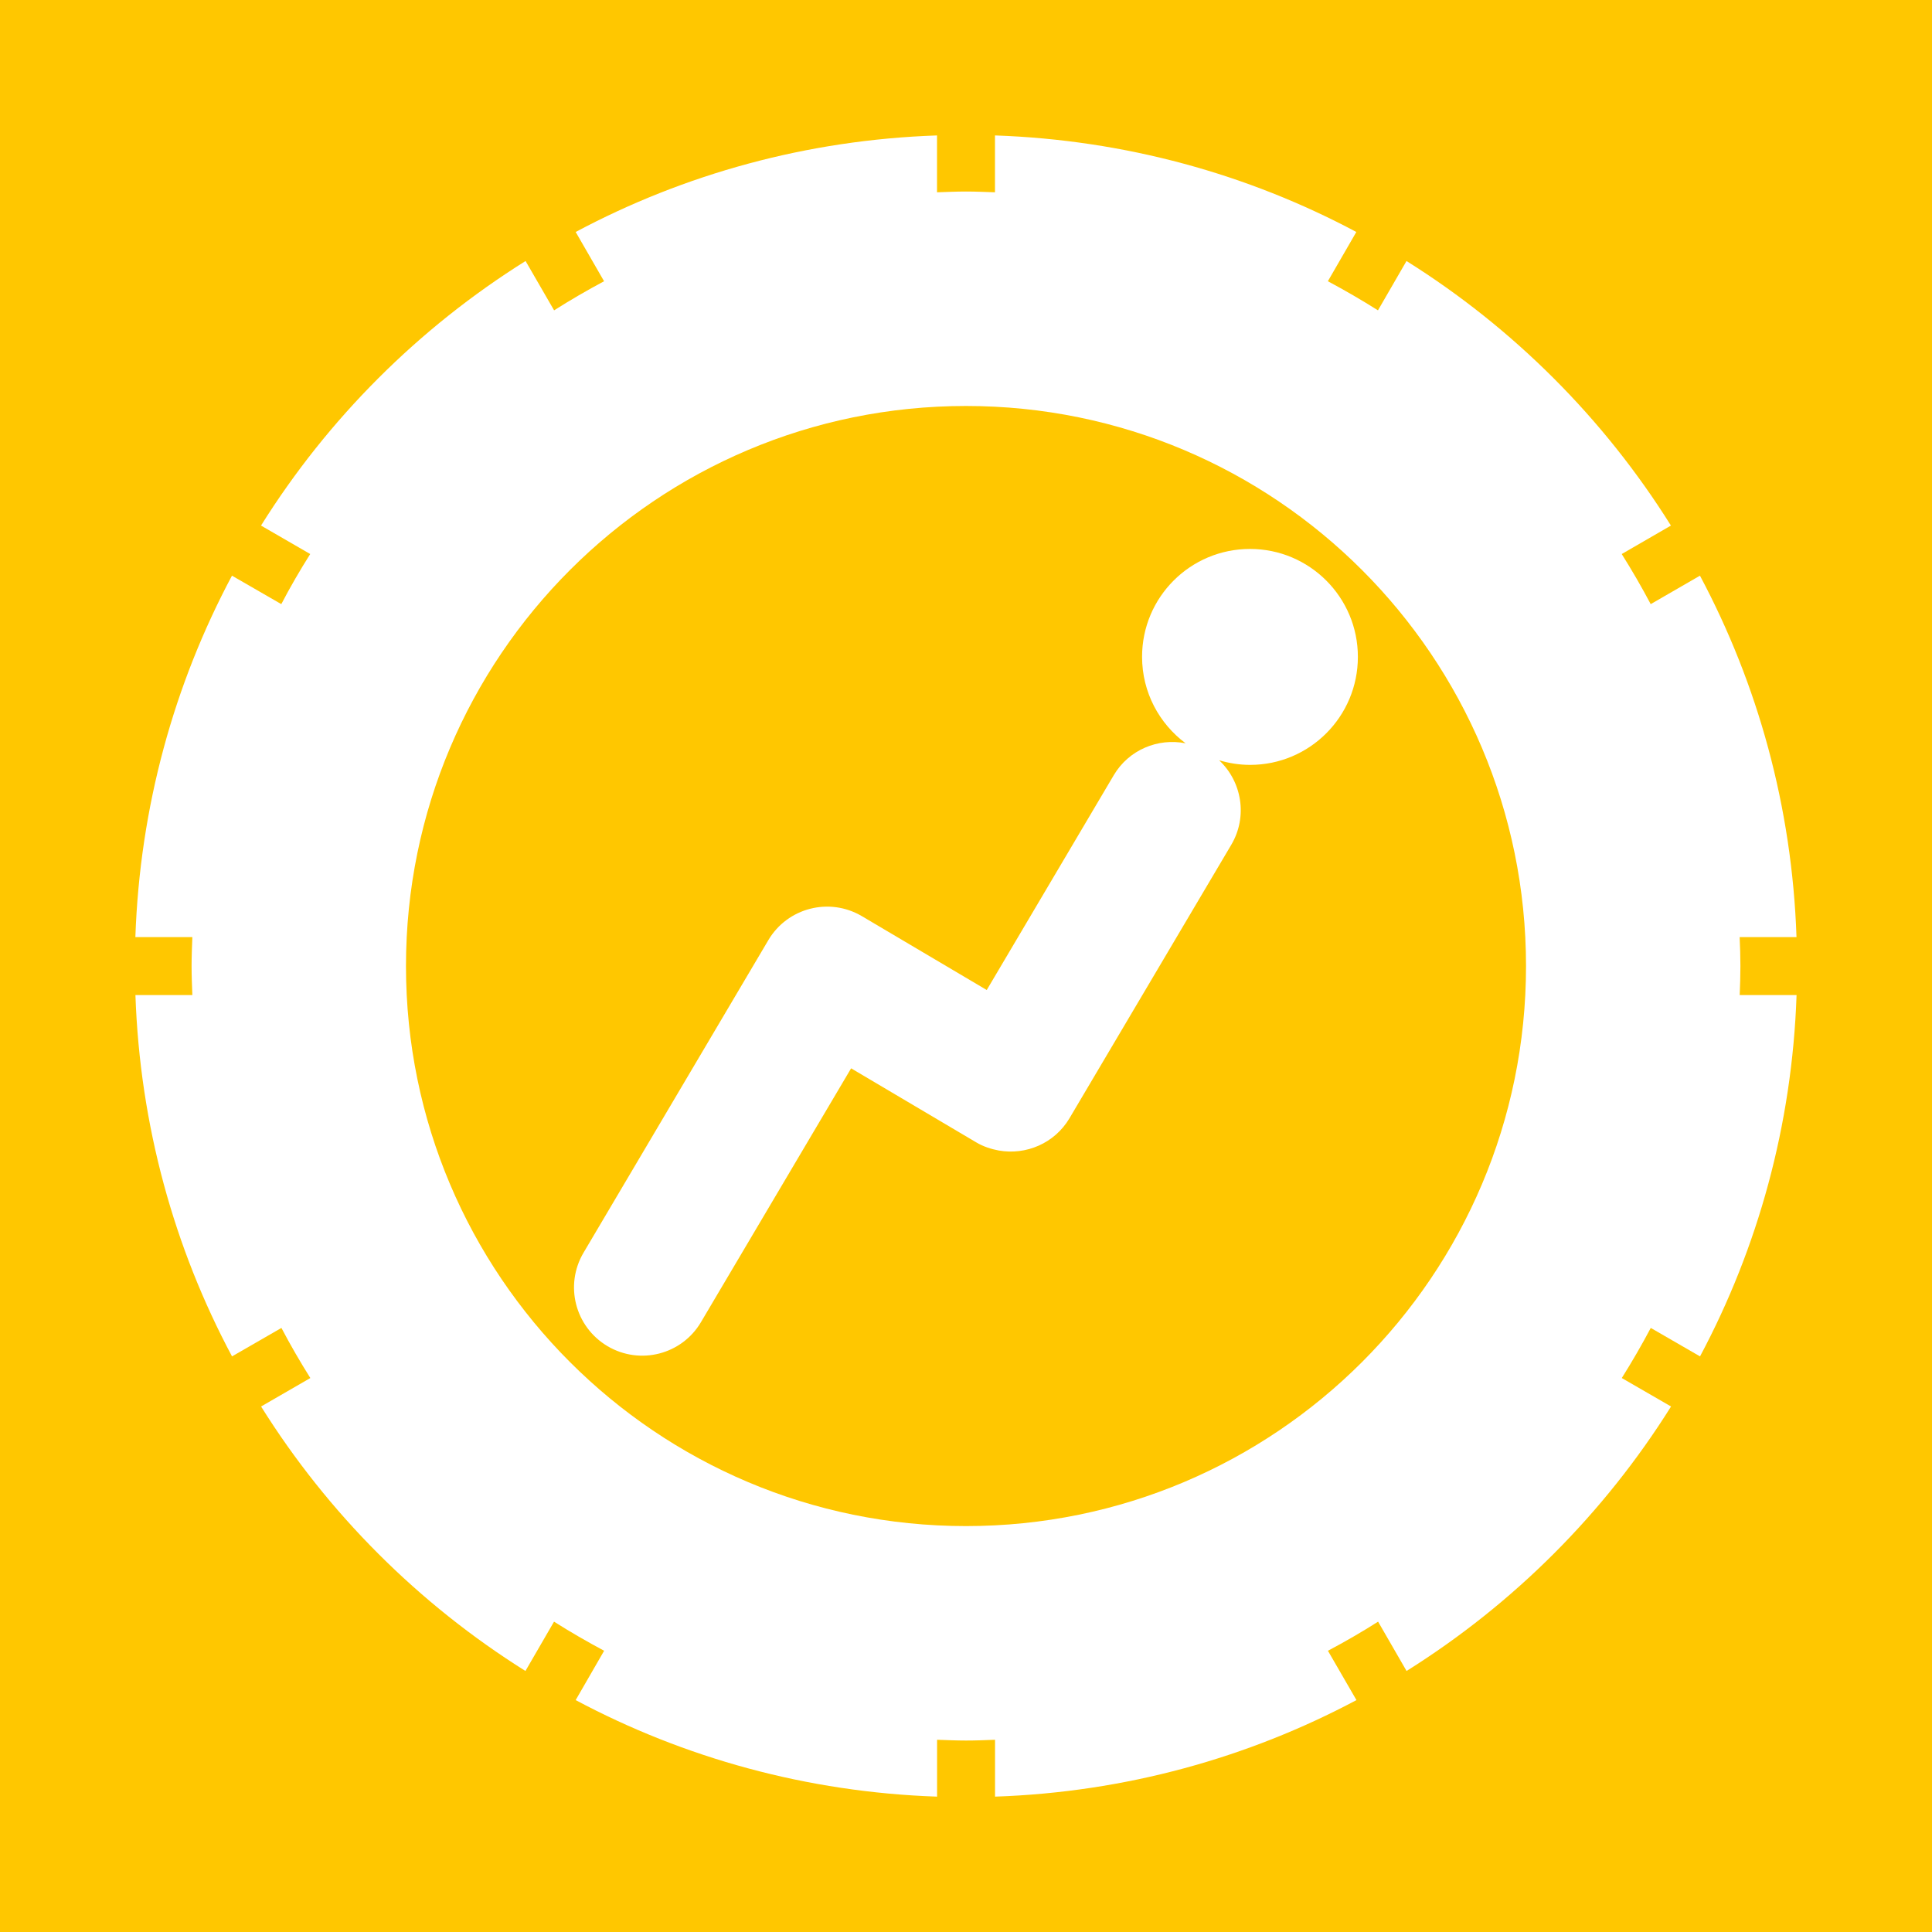 <?xml version="1.0" encoding="utf-8"?>
<!-- Generator: Adobe Illustrator 17.0.0, SVG Export Plug-In . SVG Version: 6.00 Build 0)  -->
<!DOCTYPE svg PUBLIC "-//W3C//DTD SVG 1.1//EN" "http://www.w3.org/Graphics/SVG/1.1/DTD/svg11.dtd">
<svg version="1.1" id="图层_1" xmlns="http://www.w3.org/2000/svg" xmlns:xlink="http://www.w3.org/1999/xlink" x="0px" y="0px"
	 width="30px" height="30px" viewBox="0 0 30 30" enable-background="new 0 0 30 30" xml:space="preserve">
<rect fill="#FFFFFF" width="30" height="30"/>
<g>
	<g>
		<path fill="#FFC700" d="M15,6.304c-4.803,0-8.696,3.893-8.696,8.697c0,4.804,3.893,8.696,8.696,8.696
			c4.803,0,8.696-3.892,8.696-8.696C23.696,10.197,19.803,6.304,15,6.304z M19.412,11.877c-0.168,0-0.329-0.026-0.482-0.072
			c0.355,0.332,0.447,0.877,0.189,1.313l-2.512,4.246c-0.232,0.391-0.676,0.576-1.099,0.501c-0.121-0.023-0.24-0.061-0.352-0.128
			l-1.94-1.148l-2.332,3.942c-0.297,0.503-0.946,0.67-1.451,0.372c-0.503-0.299-0.67-0.946-0.372-1.451l2.87-4.854
			c0.298-0.503,0.947-0.67,1.452-0.372l1.939,1.147l1.972-3.335c0.235-0.397,0.688-0.581,1.116-0.496
			c-0.41-0.306-0.676-0.793-0.676-1.343c0-0.925,0.749-1.675,1.676-1.675c0.925,0,1.675,0.751,1.675,1.675
			C21.086,11.126,20.336,11.877,19.412,11.877z"/>
		<path fill="#FFC700" d="M0,0v30.001h30V0H0z M27.025,15.001c0,0.151-0.005,0.3-0.011,0.45h0.883
			c-0.069,2.023-0.602,3.929-1.499,5.611l-0.765-0.442c-0.141,0.266-0.291,0.525-0.45,0.778l0.765,0.442
			c-1.04,1.661-2.447,3.067-4.107,4.107l-0.442-0.766c-0.253,0.161-0.513,0.311-0.779,0.452l0.443,0.766
			c-1.683,0.896-3.589,1.43-5.612,1.499v-0.883c-0.15,0.006-0.299,0.012-0.45,0.012c-0.151,0-0.3-0.007-0.45-0.012v0.883
			c-2.023-0.069-3.929-0.602-5.612-1.499l0.442-0.766c-0.265-0.142-0.524-0.291-0.778-0.452l-0.444,0.766
			c-1.658-1.04-3.066-2.446-4.105-4.107l0.765-0.442c-0.159-0.253-0.31-0.513-0.449-0.778l-0.767,0.442
			c-0.898-1.682-1.43-3.587-1.5-5.611h0.884c-0.006-0.149-0.012-0.299-0.012-0.45c0-0.15,0.006-0.3,0.012-0.45H2.102
			c0.07-2.024,0.602-3.928,1.5-5.612l0.766,0.442c0.139-0.267,0.29-0.526,0.449-0.778L4.053,8.161C5.092,6.5,6.5,5.093,8.161,4.053
			l0.443,0.766C8.856,4.659,9.116,4.508,9.38,4.367L8.939,3.602c1.682-0.897,3.588-1.43,5.611-1.499v0.883
			C14.7,2.981,14.849,2.974,15,2.974c0.151,0,0.3,0.007,0.45,0.012V2.103c2.023,0.07,3.929,0.602,5.611,1.499l-0.442,0.765
			c0.266,0.142,0.526,0.293,0.778,0.452l0.443-0.766c1.66,1.04,3.067,2.447,4.106,4.108l-0.764,0.442
			c0.159,0.253,0.309,0.511,0.45,0.778l0.765-0.442c0.897,1.683,1.43,3.588,1.499,5.612h-0.883
			C27.02,14.701,27.025,14.85,27.025,15.001z"/>
	</g>
</g>
<g>
</g>
<g>
</g>
<g>
</g>
<g>
</g>
<g>
</g>
<g>
</g>
</svg>
